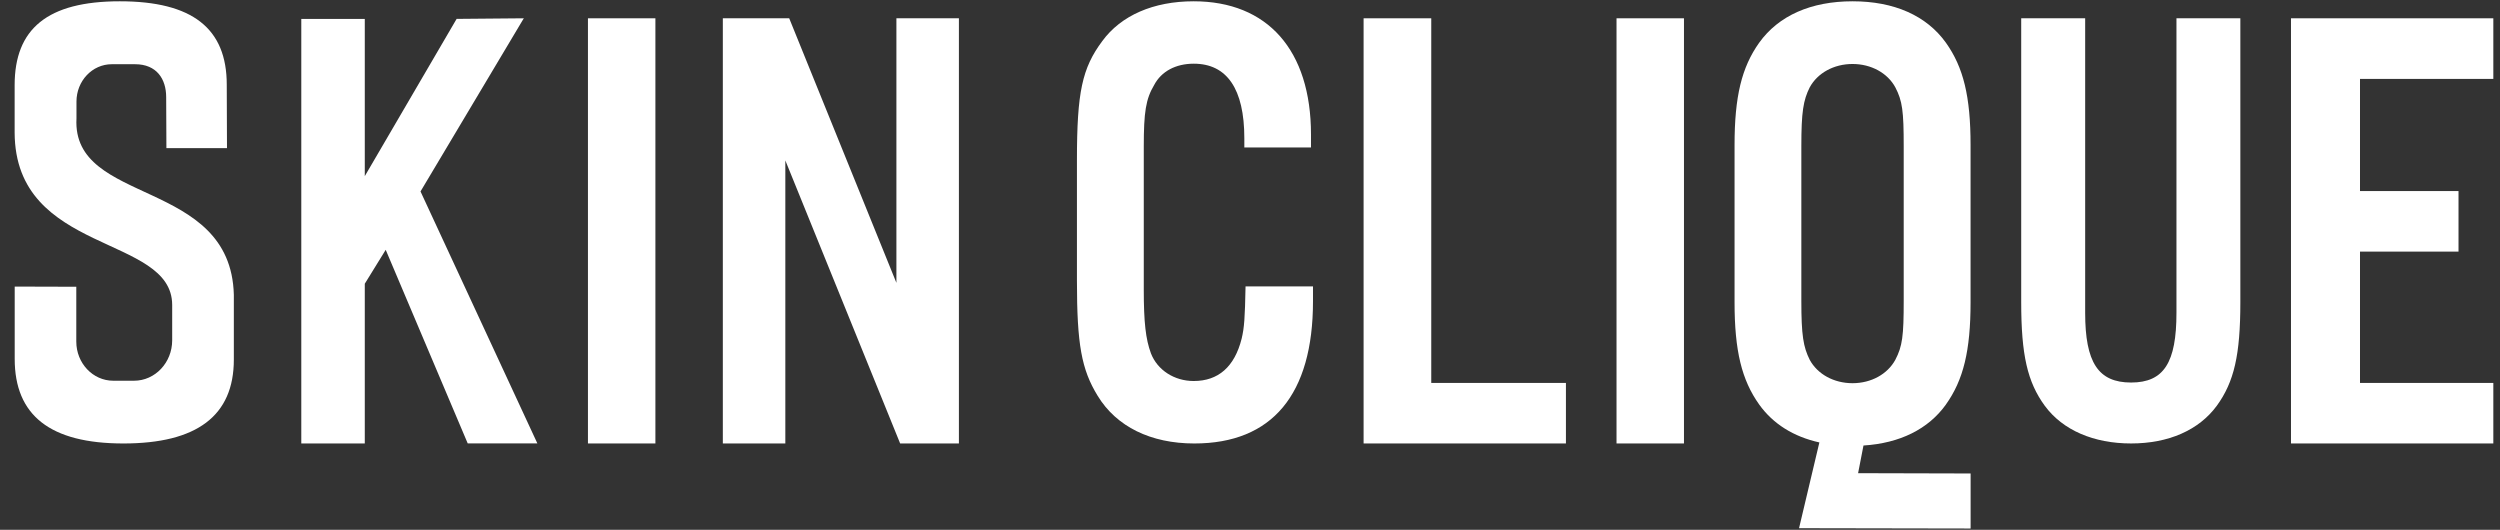 <svg width="151" height="32" viewBox="0 0 151 32" fill="none" xmlns="http://www.w3.org/2000/svg">
<rect x="0" y="0" width="151" height="32" fill="#333333" stroke="none"/>
<path d="M22.033 10.639L27.58 1.141L31.637 1.105L25.399 11.564L32.457 26.782H28.25L23.297 15.089L22.033 17.137V26.785H18.198V1.145H22.033V10.642V10.639Z" fill="white"/>
<path d="M39.586 26.785H35.512V1.105H39.586V26.785Z" fill="white"/>
<path d="M57.914 26.785H54.369L47.434 9.69V26.785H43.659V1.105H47.668L54.143 17.083V1.105H57.918V26.785H57.914Z" fill="white"/>
<path d="M75.158 8.9V8.356C75.158 5.363 74.102 3.847 72.103 3.847C71.007 3.847 70.144 4.315 69.713 5.131C69.205 5.987 69.084 6.763 69.084 8.863V17.493C69.084 19.477 69.201 20.485 69.516 21.341C69.907 22.353 70.926 23.013 72.099 23.013C73.586 23.013 74.569 22.157 74.997 20.449C75.154 19.789 75.194 19.205 75.231 17.3H79.305V18.193C79.305 23.829 76.838 26.786 72.136 26.786C69.512 26.786 67.436 25.774 66.3 23.909C65.321 22.317 65.047 20.797 65.047 16.952V9.679C65.047 5.559 65.361 4.119 66.574 2.487C67.71 0.931 69.669 0.078 72.095 0.078C76.561 0.078 79.184 3.031 79.184 8.127V8.907H75.15L75.158 8.9Z" fill="white"/>
<path d="M86.448 23.129H94.582V26.785H82.361V1.105H86.448V23.129Z" fill="white"/>
<path d="M135.317 1.105V18.25C135.317 21.435 134.943 23.066 133.893 24.51C132.805 25.989 130.968 26.785 128.718 26.785C126.468 26.785 124.593 25.989 123.505 24.51C122.455 23.07 122.081 21.439 122.081 18.25V1.105H125.944V18.894C125.944 21.892 126.731 23.105 128.718 23.105C130.706 23.105 131.458 21.892 131.458 18.894V1.105H135.321H135.317Z" fill="white"/>
<path d="M150.597 4.766H142.544V11.54H148.494V15.197H142.544V23.129H150.597V26.785H138.376V1.105H150.597V4.762V4.766Z" fill="white"/>
<path d="M117.534 24.432C118.59 22.948 119.022 21.186 119.022 18.256V8.757C119.022 5.824 118.59 4.065 117.534 2.581C116.358 0.939 114.403 0.078 111.896 0.078C109.389 0.078 107.431 0.939 106.254 2.581C105.198 4.065 104.767 5.827 104.767 8.757V18.256C104.767 21.189 105.198 22.948 106.254 24.432C107.095 25.607 108.333 26.377 109.89 26.723L108.662 31.903L119.025 31.922V28.598L112.229 28.58L112.554 26.909C114.746 26.771 116.467 25.924 117.538 24.429L117.534 24.432ZM109.309 21.736C108.918 20.952 108.801 20.252 108.801 18.176V8.83C108.801 6.758 108.918 6.054 109.309 5.273C109.78 4.412 110.76 3.865 111.892 3.865C113.025 3.865 114.008 4.412 114.476 5.273C114.907 6.094 114.984 6.721 114.984 8.83V18.176C114.984 20.288 114.907 20.912 114.476 21.736C114.004 22.597 113.025 23.145 111.892 23.145C110.76 23.145 109.777 22.597 109.309 21.736Z" fill="white"/>
<path d="M0.888 21.675V17.309L4.608 17.32V20.631C4.608 21.937 5.608 22.996 6.84 22.996H8.096C9.37 22.996 10.4 21.9 10.4 20.555V18.422C10.4 14.15 0.908 15.405 0.884 8.003V5.145C0.884 1.743 2.859 0.078 7.237 0.078C11.615 0.078 13.696 1.71 13.696 5.112L13.71 8.946H10.051L10.037 5.866C10.037 4.768 9.459 3.879 8.161 3.879H6.748C5.574 3.879 4.619 4.887 4.619 6.135V7.158C4.335 12.438 13.939 10.726 14.124 17.806V21.719C14.124 25.121 11.882 26.786 7.453 26.786C3.024 26.786 0.888 25.085 0.888 21.679V21.675Z" fill="white"/>
<path d="M101.712 26.785H97.638V1.105H101.712V26.785Z" fill="white"/>
</svg>
